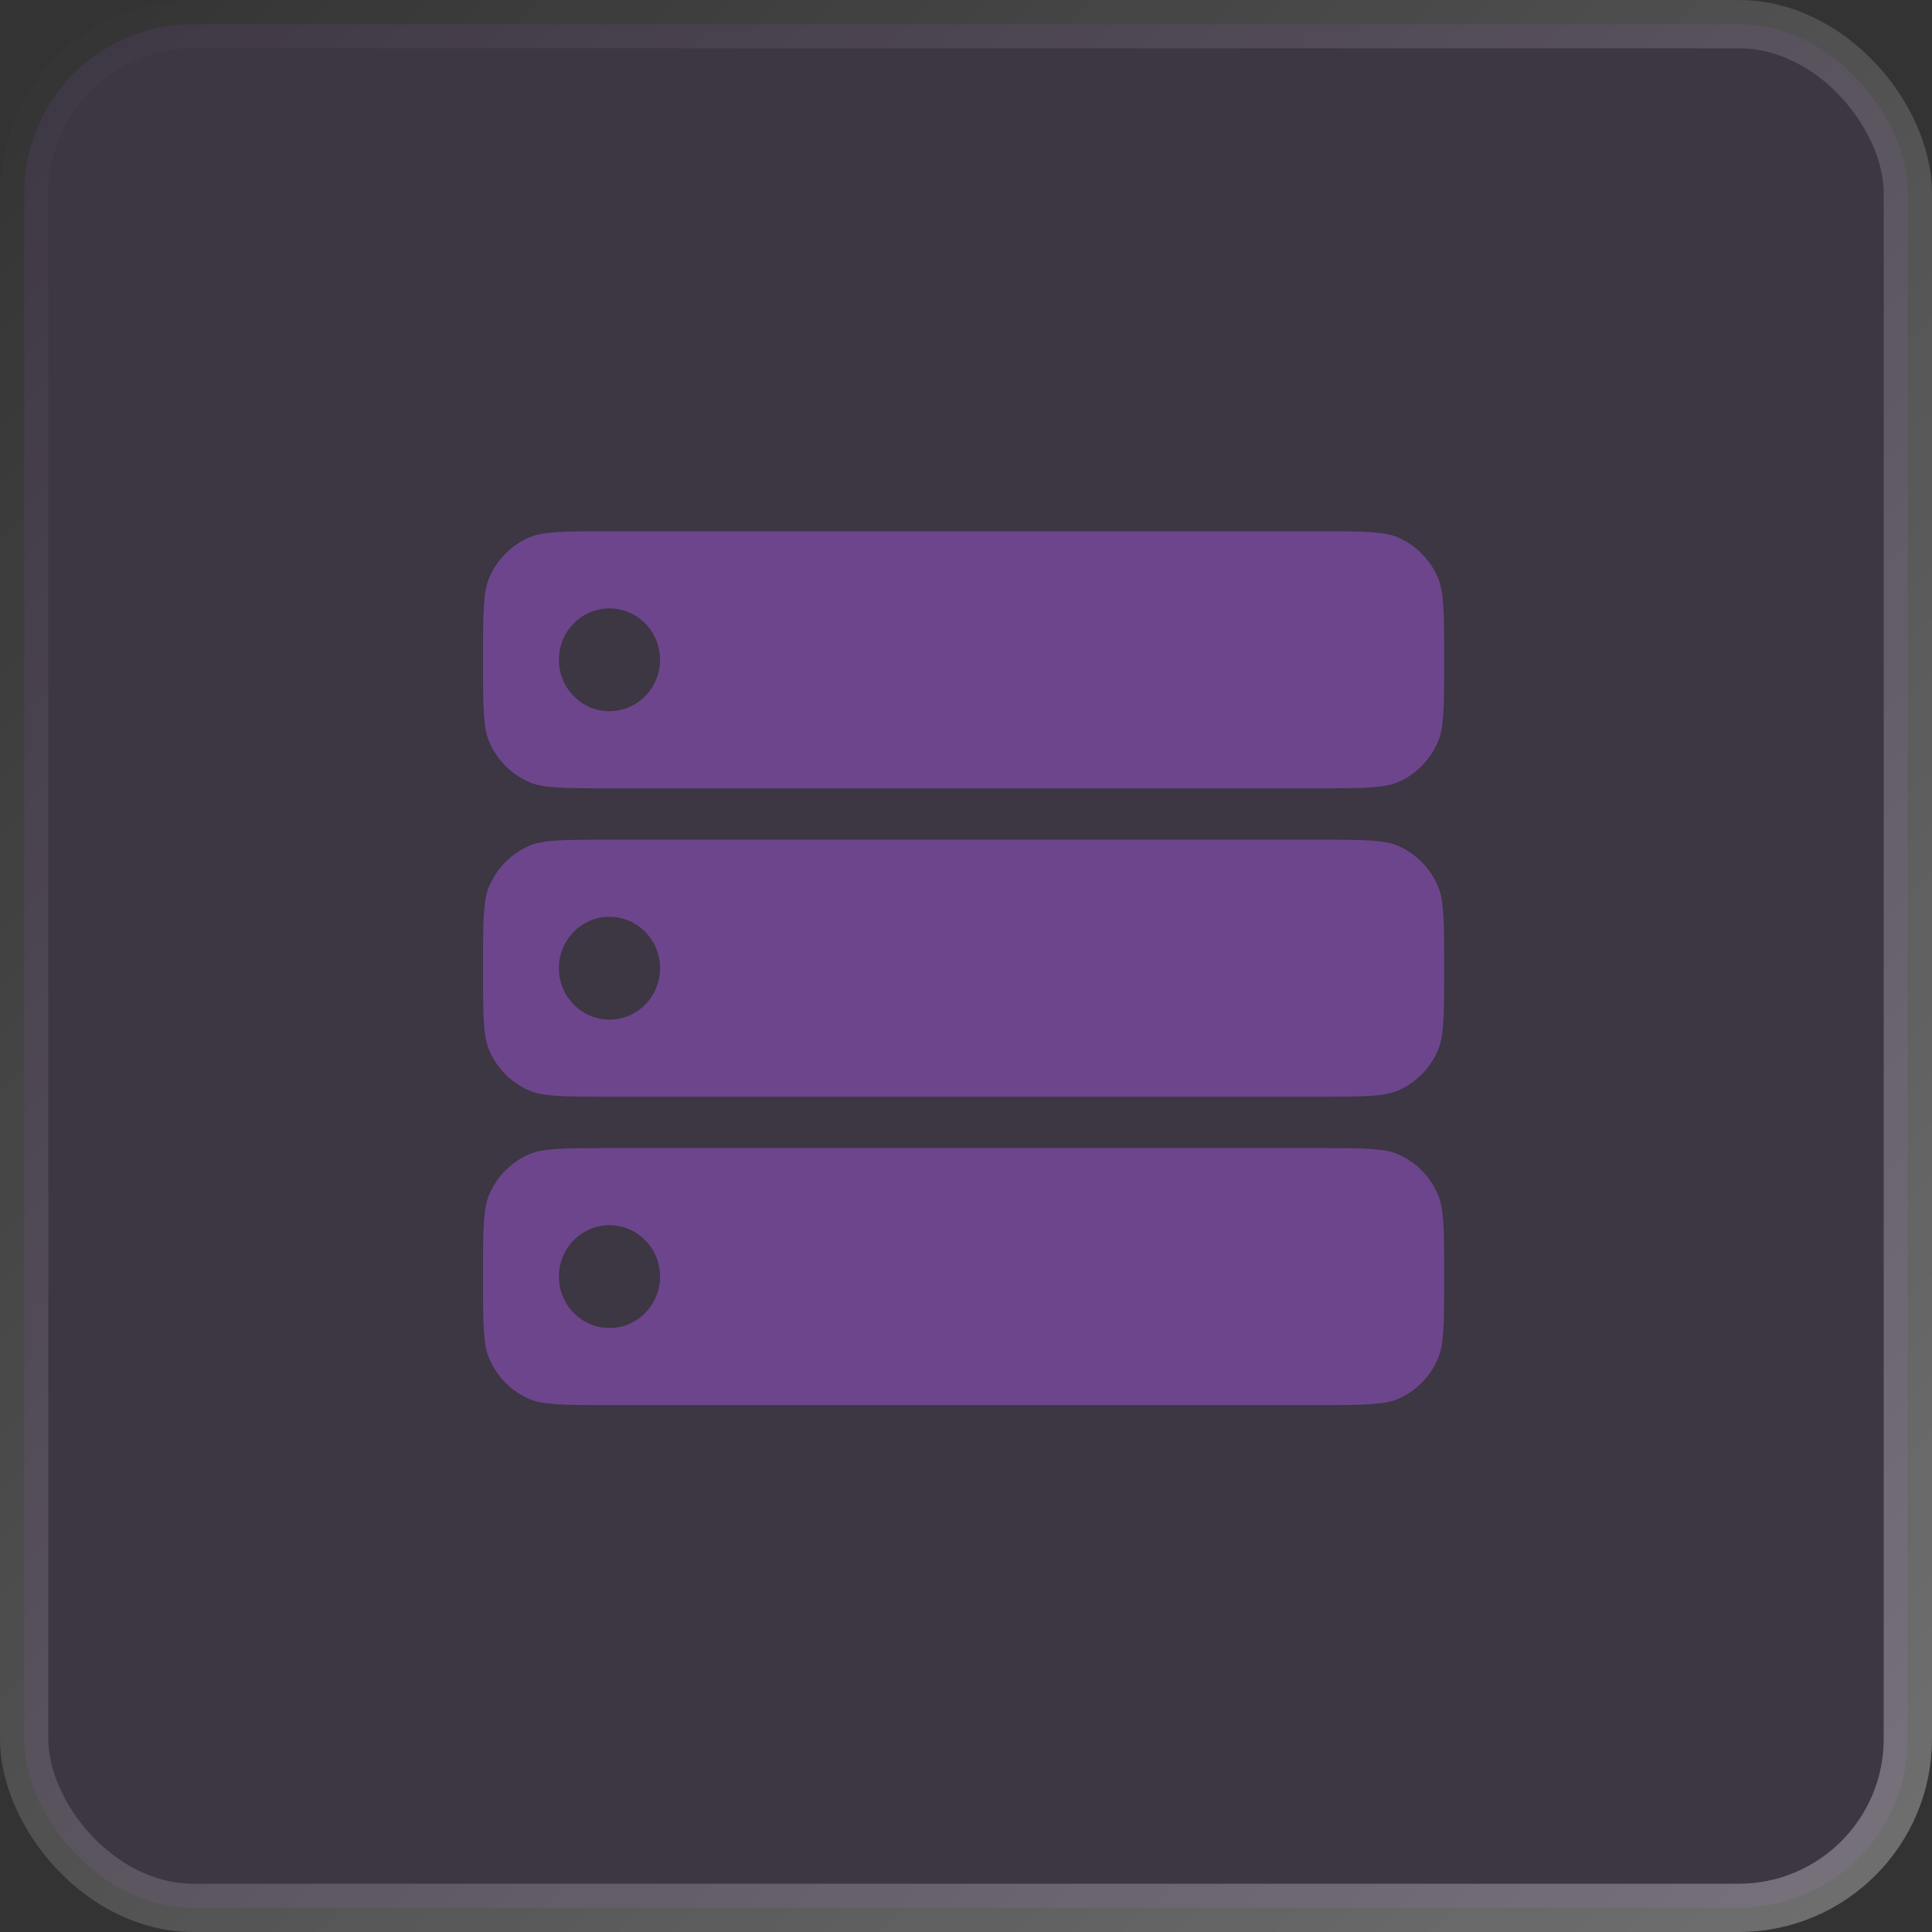 <?xml version="1.0" encoding="UTF-8"?> <svg xmlns="http://www.w3.org/2000/svg" width="40" height="40" viewBox="0 0 40 40" fill="none"><rect x="0" y="0" width="40" height="40" fill="#333333" stroke="none"/><rect x="0.5" y="0.5" width="39" height="39" rx="3.5" fill="#9E54D7" fill-opacity="0.1" stroke="url(#paint0_linear_2124_2)"></rect><g opacity="0.5"><path fill-rule="evenodd" clip-rule="evenodd" d="M11.508 23.789C11.778 23.77 12.123 23.77 12.618 23.77H27.282C27.777 23.77 28.122 23.77 28.392 23.789C28.657 23.808 28.812 23.842 28.93 23.892C29.315 24.054 29.621 24.364 29.78 24.755C29.829 24.875 29.863 25.032 29.881 25.302C29.9 25.577 29.9 25.927 29.9 26.43C29.9 26.934 29.9 27.284 29.881 27.559C29.863 27.828 29.829 27.986 29.78 28.105C29.621 28.497 29.315 28.807 28.93 28.969C28.812 29.019 28.657 29.053 28.392 29.072C28.122 29.091 27.777 29.091 27.282 29.091H12.618C12.123 29.091 11.778 29.091 11.508 29.072C11.242 29.053 11.088 29.019 10.97 28.969C10.585 28.807 10.279 28.497 10.12 28.105C10.071 27.986 10.037 27.828 10.019 27.559C10 27.284 10 26.934 10 26.43C10 25.927 10 25.577 10.019 25.302C10.037 25.032 10.071 24.875 10.12 24.755C10.279 24.364 10.585 24.054 10.97 23.892C11.088 23.842 11.242 23.808 11.508 23.789ZM12.618 27.495C13.197 27.495 13.666 27.018 13.666 26.43C13.666 25.843 13.197 25.366 12.618 25.366C12.04 25.366 11.571 25.843 11.571 26.43C11.571 27.018 12.04 27.495 12.618 27.495Z" fill="url(#paint1_linear_2124_2)"></path><path fill-rule="evenodd" clip-rule="evenodd" d="M12.618 16.321C12.123 16.321 11.778 16.321 11.508 16.302C11.242 16.283 11.088 16.249 10.97 16.199C10.585 16.037 10.279 15.727 10.12 15.335C10.071 15.216 10.037 15.059 10.019 14.789C10 14.514 10 14.164 10 13.66C10 13.157 10 12.807 10.019 12.532C10.037 12.262 10.071 12.105 10.12 11.985C10.279 11.594 10.585 11.284 10.97 11.121C11.088 11.072 11.242 11.037 11.508 11.019C11.778 11 12.123 11 12.618 11H27.282C27.777 11 28.122 11 28.392 11.019C28.657 11.037 28.812 11.072 28.93 11.121C29.315 11.284 29.621 11.594 29.78 11.985C29.829 12.105 29.863 12.262 29.881 12.532C29.9 12.807 29.9 13.157 29.9 13.66C29.9 14.164 29.9 14.514 29.881 14.789C29.863 15.059 29.829 15.216 29.78 15.335C29.621 15.727 29.315 16.037 28.93 16.199C28.812 16.249 28.657 16.283 28.392 16.302C28.122 16.321 27.777 16.321 27.282 16.321H12.618ZM12.618 17.385C12.123 17.385 11.778 17.385 11.508 17.404C11.242 17.422 11.088 17.457 10.97 17.506C10.585 17.669 10.279 17.979 10.12 18.37C10.071 18.49 10.037 18.647 10.019 18.917C10 19.192 10 19.542 10 20.046C10 20.549 10 20.899 10.019 21.174C10.037 21.444 10.071 21.601 10.12 21.721C10.279 22.112 10.585 22.422 10.97 22.584C11.088 22.634 11.242 22.669 11.508 22.687C11.778 22.706 12.123 22.706 12.618 22.706H27.282C27.777 22.706 28.122 22.706 28.392 22.687C28.657 22.669 28.812 22.634 28.93 22.584C29.315 22.422 29.621 22.112 29.78 21.721C29.829 21.601 29.863 21.444 29.881 21.174C29.9 20.899 29.9 20.549 29.9 20.046C29.9 19.542 29.9 19.192 29.881 18.917C29.863 18.647 29.829 18.49 29.78 18.37C29.621 17.979 29.315 17.669 28.93 17.506C28.812 17.457 28.657 17.422 28.392 17.404C28.122 17.385 27.777 17.385 27.282 17.385H12.618ZM13.666 20.046C13.666 20.633 13.197 21.11 12.618 21.11C12.04 21.11 11.571 20.633 11.571 20.046C11.571 19.458 12.04 18.981 12.618 18.981C13.197 18.981 13.666 19.458 13.666 20.046ZM12.618 14.725C13.197 14.725 13.666 14.248 13.666 13.66C13.666 13.073 13.197 12.596 12.618 12.596C12.04 12.596 11.571 13.073 11.571 13.66C11.571 14.248 12.04 14.725 12.618 14.725Z" fill="url(#paint2_linear_2124_2)"></path></g><defs><linearGradient id="paint0_linear_2124_2" x1="0" y1="0" x2="40" y2="40" gradientUnits="userSpaceOnUse"><stop stop-color="white" stop-opacity="0"></stop><stop offset="1" stop-color="white" stop-opacity="0.3"></stop></linearGradient><linearGradient id="paint1_linear_2124_2" x1="19.95" y1="15.975" x2="19.95" y2="29.091" gradientUnits="userSpaceOnUse"><stop stop-color="#9E54D7"></stop><stop offset="1" stop-color="#9E54D7"></stop></linearGradient><linearGradient id="paint2_linear_2124_2" x1="19.95" y1="15.975" x2="19.95" y2="29.091" gradientUnits="userSpaceOnUse"><stop stop-color="#9E54D7"></stop><stop offset="1" stop-color="#9E54D7"></stop></linearGradient></defs></svg> 